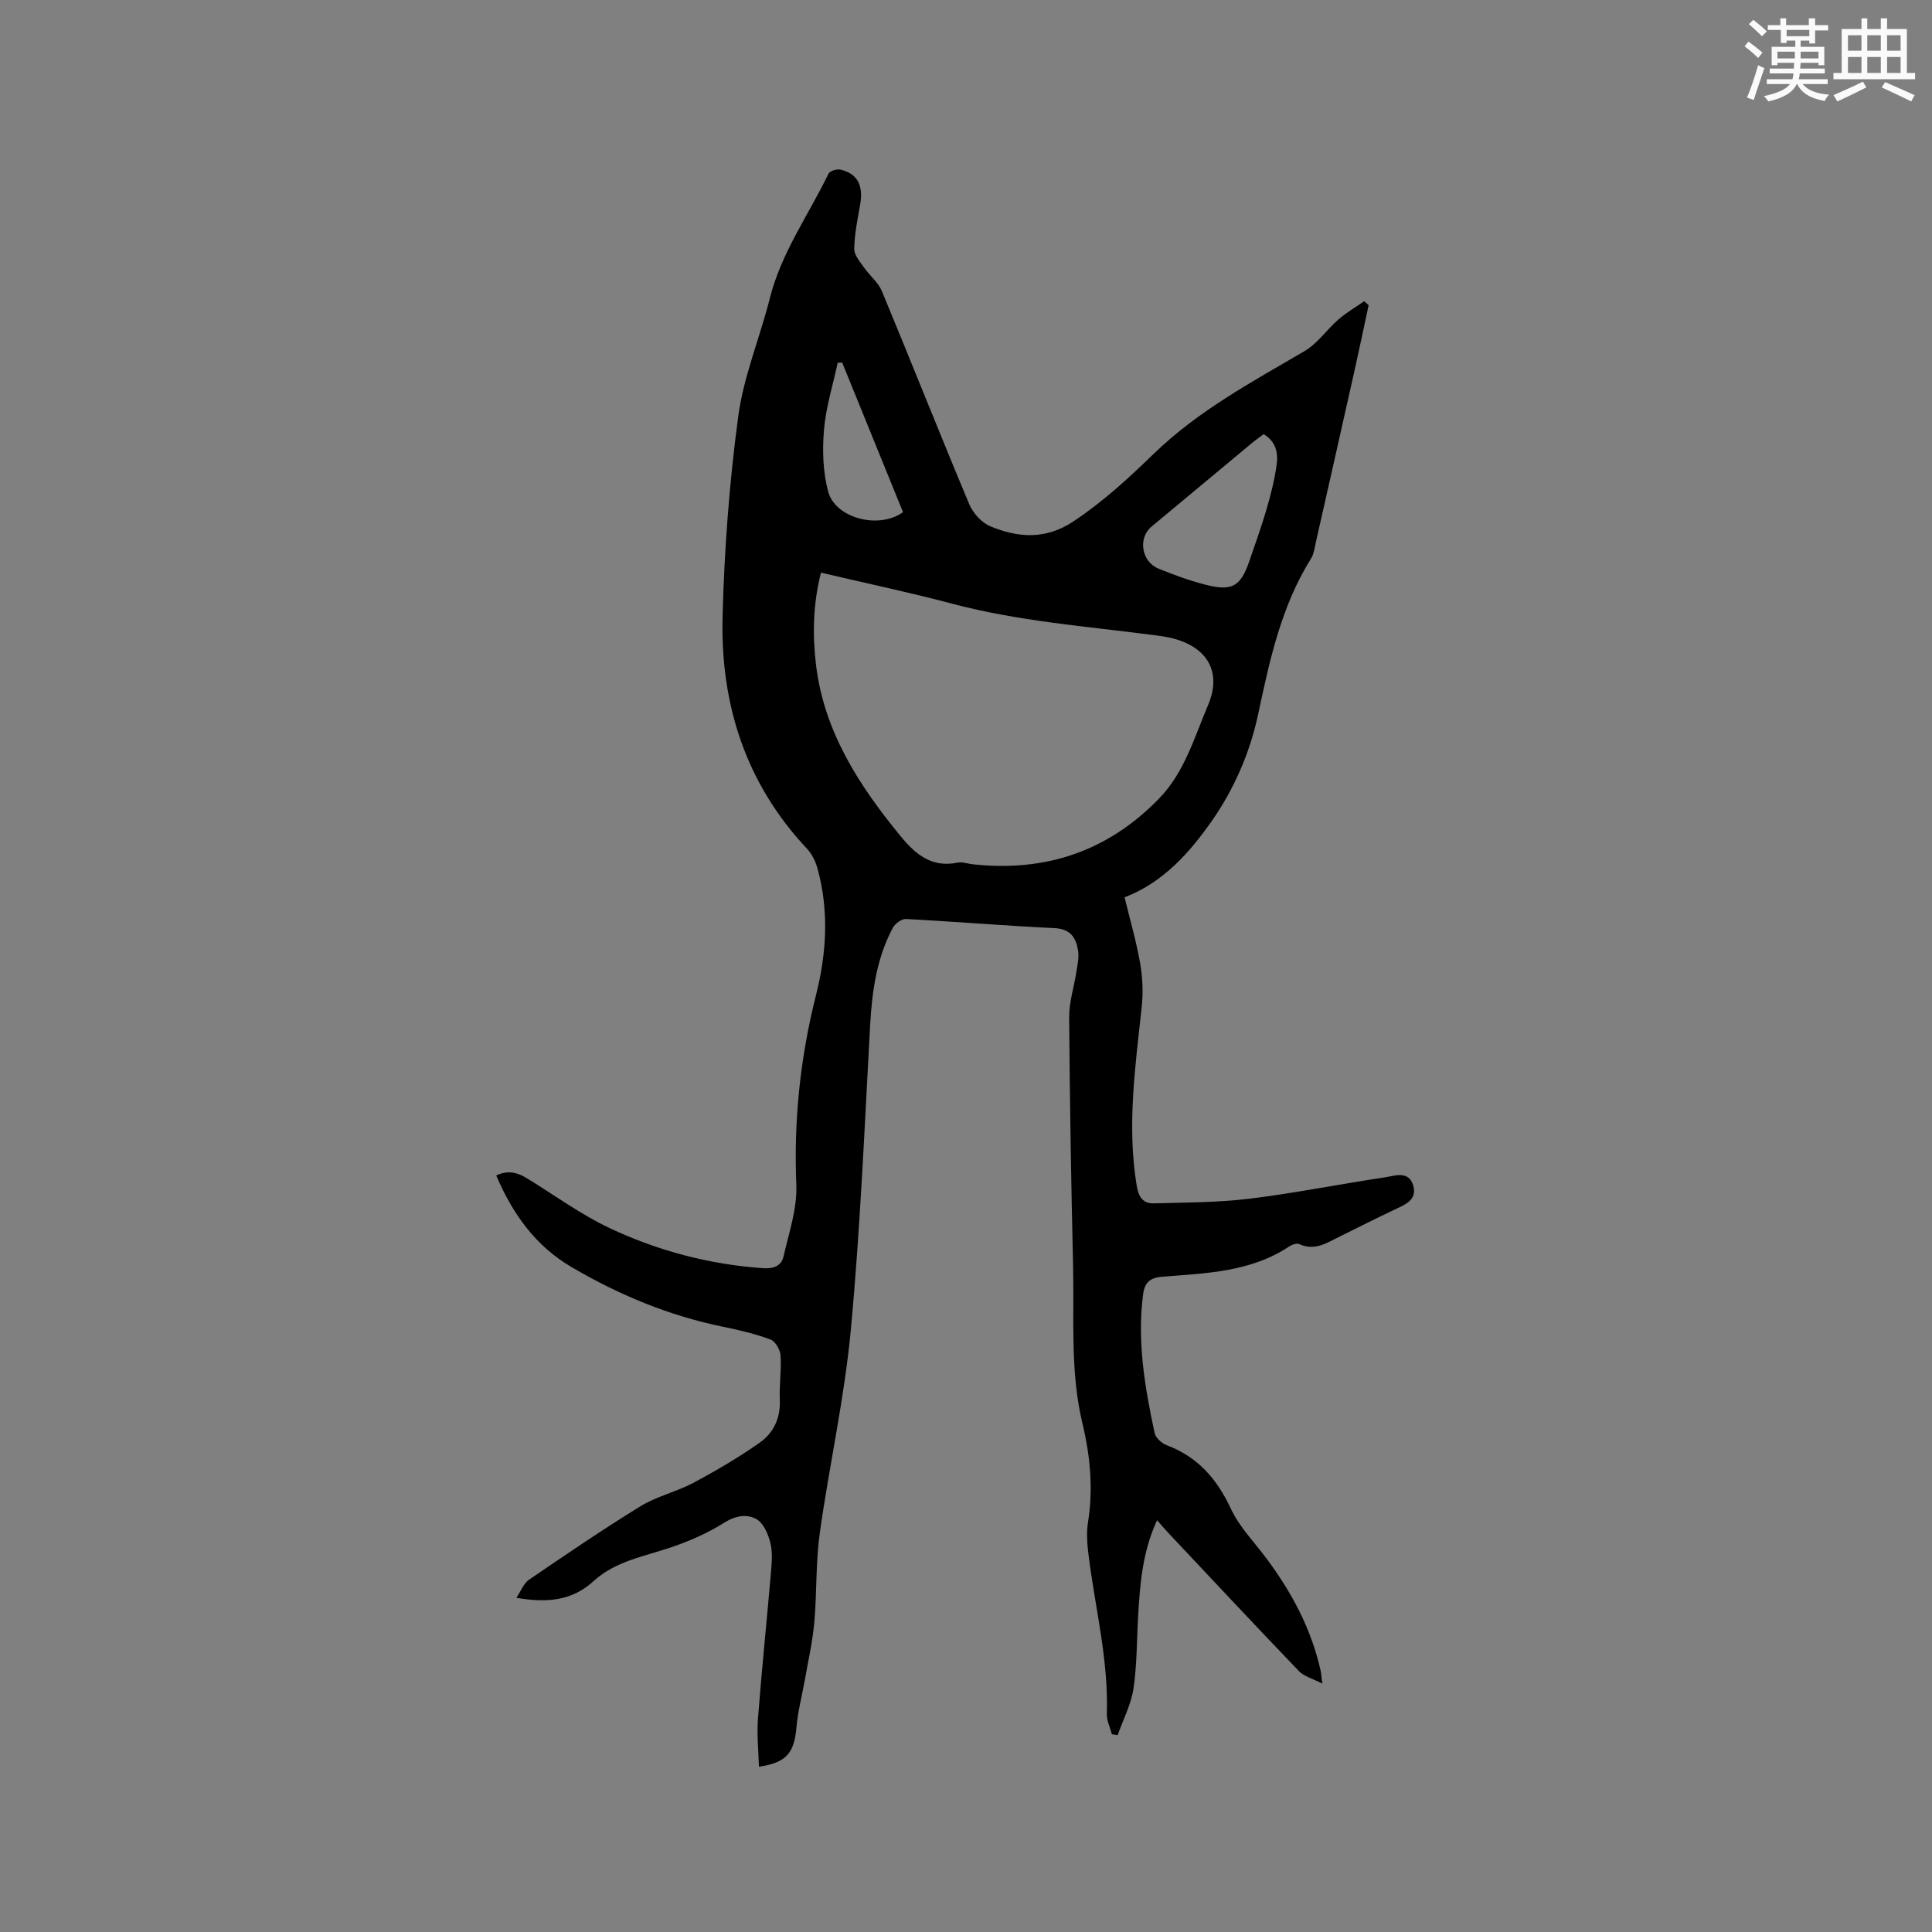 <svg enable-background="new 0 0 400 400" viewBox="0 0 400 400" xmlns="http://www.w3.org/2000/svg"><rect x="0" y="0" width="400" height="400" fill="#808080" stroke="none"/><path d="m230.21 359.06c-.37-1.39-1.09-2.8-1.05-4.18.37-11.13-2.4-21.87-3.77-32.78-.29-2.28-.49-4.68-.13-6.93 1.1-6.93.47-13.7-1.15-20.46-2.58-10.75-1.69-21.72-1.94-32.61-.4-17.17-.69-34.34-.81-51.52-.02-3.11 1.01-6.22 1.49-9.35.22-1.45.58-2.97.36-4.38-.41-2.67-1.55-4.53-4.87-4.69-10.26-.49-20.51-1.35-30.77-1.89-.89-.05-2.25.95-2.72 1.82-3.36 6.31-4.31 13.17-4.7 20.23-1.16 21.06-2.04 42.15-4.01 63.14-1.32 14.1-4.47 28.02-6.43 42.07-.84 6.06-.57 12.27-1.12 18.38-.35 3.96-1.25 7.87-1.94 11.8-.58 3.3-1.46 6.57-1.75 9.89-.46 5.31-2.05 7.35-7.77 8.18-.09-3.37-.46-6.69-.2-9.97.78-10.14 1.83-20.26 2.7-30.39.17-2 .34-4.11-.14-6.01-.45-1.78-1.38-4-2.8-4.84-2.04-1.2-4.41-.78-6.8.72-3.34 2.11-7.08 3.74-10.83 5.03-5.59 1.91-11.61 2.86-16.15 7.02-4.4 4.03-9.5 4.59-16 3.47.97-1.44 1.51-2.99 2.59-3.73 7.62-5.19 15.24-10.4 23.09-15.22 3.39-2.08 7.47-2.99 11-4.87 4.73-2.53 9.39-5.26 13.76-8.35 2.84-2 4.27-5.1 4.1-8.84-.13-3.06.36-6.16.15-9.21-.08-1.17-1.09-2.89-2.08-3.26-3.15-1.17-6.47-1.96-9.78-2.63-11.23-2.29-21.66-6.63-31.47-12.4-7.36-4.33-12.15-10.96-15.53-18.94 2.48-1.17 4.47-.58 6.43.63 5.66 3.48 11.1 7.47 17.08 10.29 10.01 4.71 20.66 7.52 31.79 8.29 2.16.15 3.75-.52 4.18-2.43 1.12-4.9 2.85-9.91 2.65-14.81-.56-13.38.82-26.42 4.09-39.37 2.18-8.63 2.69-17.39.31-26.1-.4-1.47-1.14-3.03-2.17-4.12-12.71-13.51-17.95-29.91-17.5-48.01.35-13.86 1.4-27.76 3.24-41.49 1.11-8.31 4.48-16.3 6.55-24.51 2.37-9.41 8.01-17.23 12.15-25.78.28-.57 1.73-1.01 2.48-.83 3.55.83 4.78 3.31 4.05 7.34-.54 3.01-1.16 6.04-1.21 9.08-.02 1.28 1.2 2.65 2.04 3.86 1.16 1.68 2.93 3.06 3.69 4.89 6.09 14.66 11.93 29.43 18.07 44.07.77 1.85 2.55 3.83 4.35 4.59 5.77 2.42 11.48 2.81 17.21-.99 6.13-4.06 11.41-8.92 16.67-14.03 9.11-8.83 20.29-14.86 31.19-21.23 2.7-1.58 4.61-4.46 7.04-6.57 1.63-1.42 3.53-2.52 5.32-3.76.31.27.61.55.92.82-.95 4.41-1.87 8.82-2.85 13.22-2.66 11.88-5.34 23.76-8.03 35.64-.28 1.23-.42 2.6-1.07 3.63-6.19 9.92-8.57 21.14-10.95 32.31-1.72 8.03-5.07 15.56-9.57 21.98-4.47 6.39-9.96 12.71-18.06 15.81 1.12 4.62 2.43 9.09 3.22 13.64.52 2.96.65 6.09.33 9.07-1.33 12.33-3.09 24.61-1.03 37.05.39 2.36 1.37 3.66 3.51 3.6 6.63-.17 13.31-.17 19.88-.97 9.34-1.14 18.59-3.01 27.91-4.4 2.12-.32 5.03-1.5 5.95 1.71.84 2.92-1.63 3.91-3.81 4.93-3.83 1.8-7.6 3.74-11.41 5.6-2.63 1.29-5.16 3.05-8.37 1.57-.52-.24-1.5.09-2.07.47-7.97 5.31-17.18 5.56-26.22 6.27-2.67.21-3.74 1.21-4.06 3.7-1.26 9.73.37 19.22 2.39 28.67.21.99 1.46 2.13 2.49 2.52 6.43 2.41 10.42 6.97 13.29 13.14 1.75 3.76 4.84 6.91 7.37 10.3 5.25 7.04 9.32 14.64 11.23 23.29.11.49.13 1.01.34 2.64-2.07-1.08-3.81-1.51-4.85-2.6-9.1-9.49-18.08-19.09-27.09-28.67-.71-.76-1.38-1.55-2.27-2.57-3.02 6.54-3.52 13.08-3.91 19.63-.3 5.07-.23 10.2-.97 15.2-.49 3.31-2.15 6.45-3.28 9.67-.4-.05-.79-.11-1.19-.18zm-60.24-240.5c-1.63 6.45-1.77 12.66-1.05 18.87 1.62 13.94 8.88 25.14 17.53 35.68 3.11 3.79 6.45 6.58 11.79 5.49.98-.2 2.09.22 3.14.34 15.07 1.65 28.02-2.69 38.63-13.65 5.25-5.43 7.25-12.61 10.09-19.26 2.88-6.75 0-11.9-7.08-13.81-1.42-.38-2.91-.57-4.38-.76-13.85-1.8-27.8-2.85-41.38-6.44-8.89-2.36-17.91-4.26-27.29-6.46zm91.65-28.67c-.82.62-1.68 1.22-2.47 1.88-6.92 5.75-13.84 11.51-20.75 17.27-2.83 2.36-2.1 7.23 1.46 8.69 3.22 1.32 6.53 2.52 9.9 3.37 5.39 1.36 7.13.26 8.92-4.98 1.23-3.6 2.53-7.18 3.59-10.84.88-3.03 1.65-6.12 2.07-9.24.3-2.33-.21-4.65-2.72-6.15zm-74.66 16.15c-4.18-10.28-8.38-20.62-12.59-30.96-.31 0-.62.01-.93.01-.99 4.62-2.44 9.2-2.84 13.87-.36 4.22-.23 8.72.85 12.78 1.48 5.58 10.5 7.9 15.51 4.3z" fill="#010000"/><g fill="#fafafb"><path d="m361.2 9.6.8-1c.9.7 1.9 1.4 2.9 2.3l-.9 1.1c-1-1-2-1.8-2.8-2.4zm.5 10.6c.9-2.1 1.6-4.3 2.3-6.7.4.2.8.4 1.3.6-.7 2.1-1.5 4.3-2.2 6.6zm.4-15.2.9-.9c1 .8 2 1.6 2.8 2.4l-1 1c-.9-.9-1.8-1.7-2.7-2.5zm12.5-1.2h1.2v1.4h2.7v1.1h-2.7v2.7h-1.2v-.6h-1.8v1.3h4.9v3.8h-1.2v-.5h-3.7c0 .4-.1.9-.1 1.2h5.1v1h-5.2c0 .5-.1.9-.2 1.2h6v1h-5.2c1.1 1.3 2.9 2 5.5 2.2-.4.4-.7.8-.9 1.3-2.9-.5-4.8-1.6-5.7-3.5h-.1c-.8 1.7-2.7 2.9-5.9 3.6-.2-.4-.6-.8-.9-1.1 2.8-.6 4.6-1.4 5.4-2.5h-4.8v-1h5.3c.1-.3.2-.7.2-1.2h-4.9v-1h5c0-.4 0-.8.1-1.2h-3.5v.5h-1.2v-3.8h4.9v-1.3h-1.8v.5h-1.2v-2.7h-2.7v-1h2.6v-1.4h1.2v1.4h4.7v-1.4zm-6.6 8.3h3.6c0-.4 0-.9 0-1.4h-3.6zm1.9-4.6h4.7v-1.3h-4.7zm6.6 3.2h-3.7v1.4h3.7z"/><path d="m385.3 3.8h1.3v2.2h2.8v-2.2h1.3v2.2h4.1v9.1h1.7v1.3h-16.9v-1.3h1.7v-9.1h4.1v-2.2zm.4 13.1.7 1.2c-1.8.9-3.8 1.9-6 2.9-.2-.4-.5-.8-.8-1.3 2.3-1 4.3-1.9 6.1-2.8zm-3.1-6.4h2.8v-3.2h-2.8zm0 4.6h2.8v-3.3h-2.8zm4-4.6h2.8v-3.2h-2.8zm0 4.6h2.8v-3.3h-2.8zm3.7 1.9c2.1.9 4.1 1.8 6.1 2.7l-.7 1.3c-2.2-1.1-4.2-2-6.1-2.9zm3.2-9.7h-2.8v3.2h2.8zm-2.8 7.8h2.8v-3.3h-2.8z"/></g></svg>